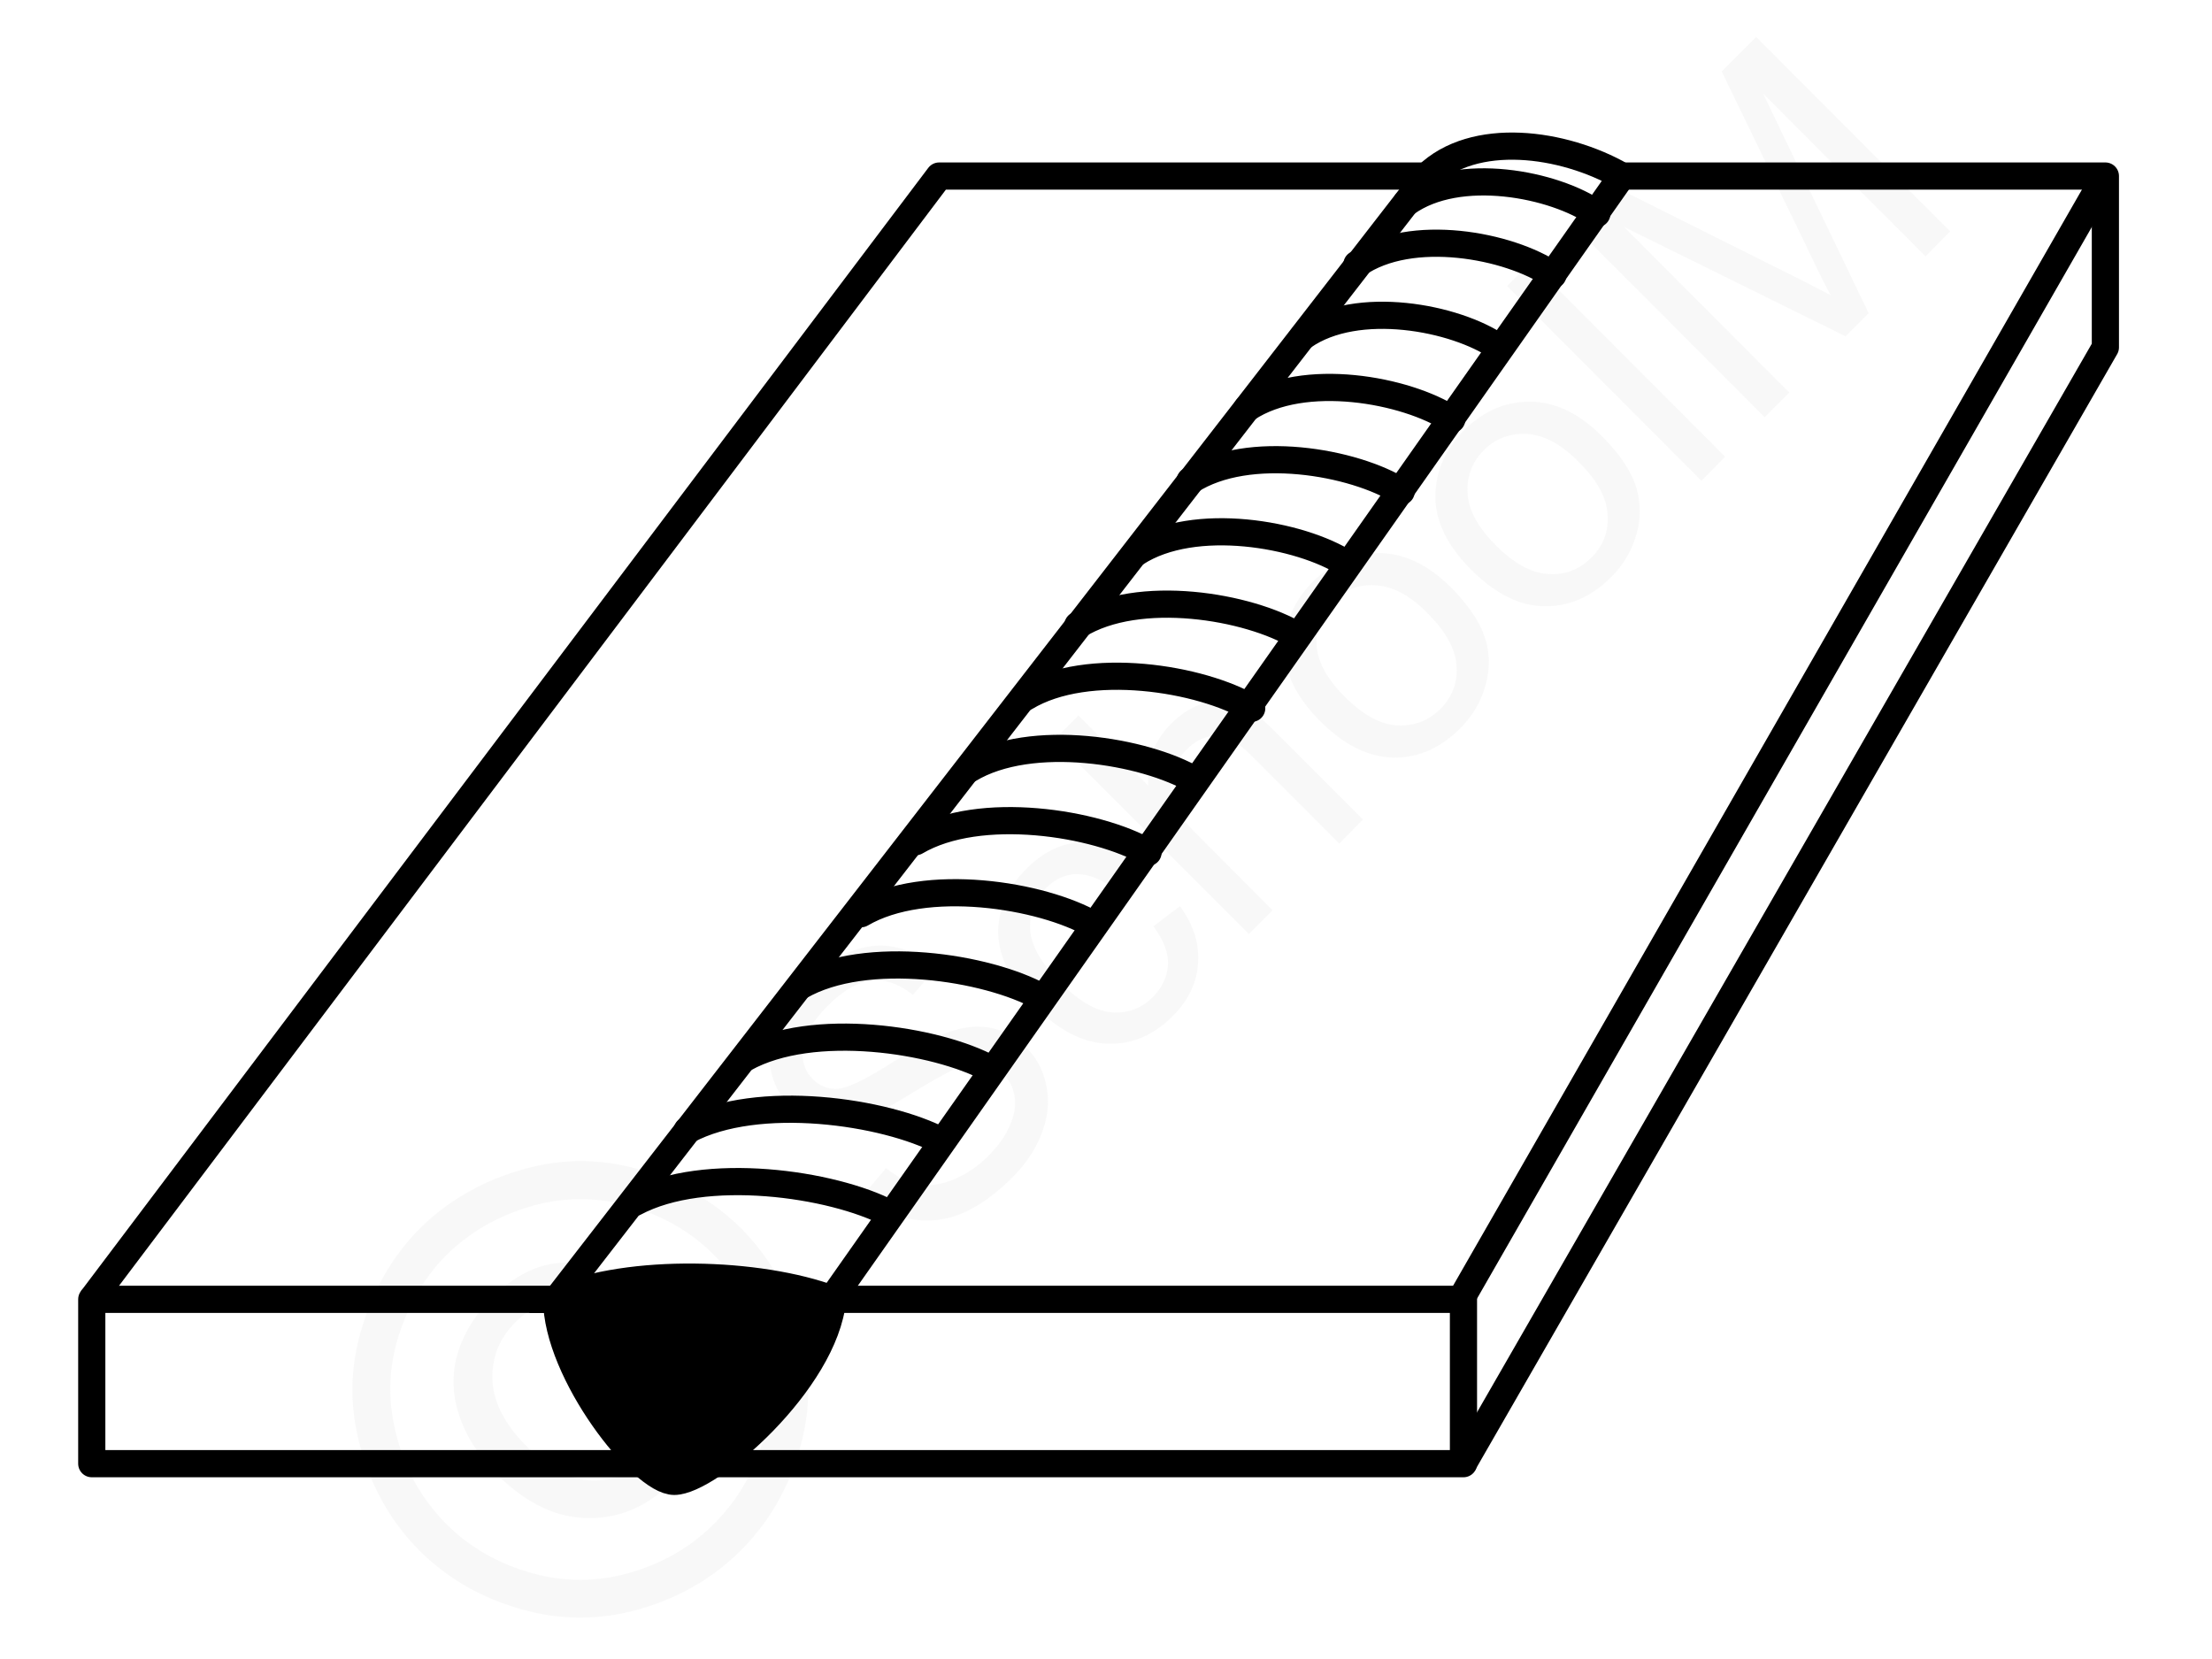 <svg xmlns="http://www.w3.org/2000/svg" width="240" height="180" style="shape-rendering:geometricPrecision;text-rendering:geometricPrecision;image-rendering:optimizeQuality;fill-rule:evenodd;clip-rule:evenodd" viewBox="0 0 69.86 52.49" xmlns:xlink="http://www.w3.org/1999/xlink"><g id="Ebene_x0020_1"><g id="_1045886344"><g><polygon points="0,0 69.86,0 69.86,52.49 0,52.49" style="fill:none"/><g><path d="M27.27 37.79l.7-.83c.34.27.68.44 1.01.51.33.06.7.02 1.1-.14.4-.16.78-.41 1.13-.76.31-.31.54-.63.68-.97.15-.33.19-.63.15-.91-.05-.28-.16-.51-.35-.7a1.2 1.2 0 00-.67-.34c-.26-.03-.56.04-.92.2-.23.1-.69.36-1.4.79-.7.43-1.22.7-1.57.81-.44.14-.85.16-1.22.08-.38-.08-.7-.27-.99-.55-.31-.31-.51-.69-.6-1.14-.1-.45-.04-.91.16-1.39.19-.48.5-.92.91-1.34.46-.45.93-.78 1.43-.99.49-.2.98-.25 1.45-.15s.9.32 1.27.67l-.72.84c-.43-.35-.86-.5-1.3-.45-.44.04-.9.3-1.37.77-.5.5-.77.95-.81 1.35-.05.41.06.74.31.99.22.22.49.33.79.31.3-.02.85-.28 1.66-.79.82-.51 1.4-.84 1.76-.97.52-.2.99-.25 1.41-.17.43.08.8.29 1.13.62.33.32.54.72.64 1.2.1.48.06.97-.13 1.48-.19.52-.5.99-.94 1.43-.56.56-1.11.94-1.64 1.16-.54.21-1.08.26-1.62.15-.54-.11-1.02-.37-1.44-.77zm9.16-8.48l.84-.64c.43.59.62 1.19.57 1.82-.04.62-.31 1.17-.8 1.66-.61.61-1.29.9-2.06.87-.77-.02-1.52-.41-2.27-1.15-.48-.48-.82-.98-1.02-1.5-.2-.52-.22-1.04-.08-1.54.15-.51.41-.95.8-1.34.48-.48 1-.76 1.55-.82.55-.06 1.1.09 1.63.45l-.62.85c-.37-.23-.72-.33-1.05-.31-.32.03-.61.17-.87.42-.38.38-.55.83-.52 1.34.04.51.35 1.06.94 1.65.59.6 1.14.92 1.64.96.5.04.94-.12 1.31-.49.29-.3.45-.64.47-1.02.02-.38-.14-.78-.46-1.21zm3.02.24L33.3 23.4l.76-.76 2.21 2.22c-.06-.77.18-1.41.71-1.95.33-.33.68-.55 1.05-.66.38-.12.73-.11 1.06.01.33.13.72.41 1.15.85l2.82 2.82-.75.76-2.82-2.82c-.38-.38-.73-.57-1.07-.58-.33-.01-.65.13-.94.43-.23.22-.38.49-.46.8-.08.31-.06.61.05.9.12.28.35.59.7.94l2.43 2.44-.75.75zm2.26-6.73c-.82-.82-1.2-1.66-1.13-2.52.05-.71.35-1.35.9-1.9.62-.61 1.32-.91 2.11-.9.78.01 1.53.37 2.24 1.07.57.58.93 1.11 1.09 1.61.16.5.16 1.01.01 1.52-.14.51-.41.96-.8 1.35-.63.63-1.33.93-2.11.92-.79-.02-1.56-.4-2.31-1.15zm.78-.77c.57.57 1.12.87 1.65.9.53.03.99-.14 1.37-.52.37-.37.55-.83.51-1.36-.03-.54-.34-1.1-.93-1.68-.54-.55-1.09-.84-1.62-.87-.53-.04-.99.13-1.36.51-.38.38-.55.83-.52 1.37.03.53.33 1.08.9 1.65zm4-4.02c-.82-.82-1.2-1.66-1.13-2.52.05-.71.35-1.34.9-1.9.62-.61 1.32-.91 2.11-.9.78.01 1.53.37 2.24 1.08.57.57.93 1.11 1.09 1.61.15.5.16 1 .01 1.51-.14.51-.41.96-.8 1.35-.63.63-1.33.93-2.11.92-.79-.01-1.56-.4-2.31-1.15zm.78-.77c.57.57 1.12.87 1.65.9.53.04.99-.14 1.37-.52.37-.37.55-.83.51-1.36-.03-.54-.34-1.1-.93-1.68-.54-.55-1.09-.84-1.62-.87-.53-.03-.99.14-1.36.51-.38.38-.55.84-.52 1.37.03.53.33 1.08.9 1.65zm6.5-2.05l-6.15-6.16.76-.75 6.14 6.15-.75.76zm2-2.01l-6.14-6.15 1.22-1.23 5.8 2.9c.54.27.94.48 1.21.62-.16-.29-.38-.73-.66-1.32l-2.79-5.76 1.09-1.09 6.14 6.15-.78.79-5.14-5.15 3.34 6.95-.73.73-7.01-3.46 5.23 5.24-.78.78z" style="fill:#e6e6e6;fill-rule:nonzero;fill-opacity:.251"/><path d="M13.22 38.87c.86-.85 1.91-1.47 3.16-1.84 1.25-.38 2.51-.39 3.78-.03 1.27.37 2.34.99 3.23 1.87.87.88 1.49 1.95 1.85 3.2.36 1.26.36 2.52 0 3.77-.36 1.26-.98 2.33-1.86 3.21-.88.88-1.95 1.5-3.2 1.86-1.26.36-2.51.36-3.77 0-1.25-.36-2.32-.97-3.2-1.85-.88-.88-1.5-1.96-1.86-3.24-.36-1.27-.35-2.53.03-3.78.37-1.26.99-2.31 1.84-3.17zm.84.84c-.71.72-1.22 1.6-1.54 2.65-.31 1.04-.31 2.09-.01 3.16a5.98 5.98 0 001.55 2.7c.73.73 1.62 1.24 2.66 1.54 1.05.3 2.1.3 3.15 0 1.04-.3 1.94-.82 2.67-1.56.73-.73 1.25-1.62 1.55-2.67.3-1.05.3-2.1 0-3.15-.3-1.04-.81-1.93-1.55-2.66-.73-.74-1.63-1.26-2.69-1.56a5.57 5.57 0 00-3.16.02c-1.04.31-1.92.83-2.63 1.53zm6.69 3.44l1.08-.58c.42.69.59 1.43.48 2.2-.1.78-.46 1.48-1.09 2.1-.79.79-1.68 1.18-2.69 1.16-1.01-.01-1.96-.48-2.87-1.38-.59-.6-.99-1.23-1.2-1.89-.22-.66-.23-1.31-.04-1.95.2-.64.56-1.23 1.1-1.76.6-.6 1.24-.96 1.92-1.07.68-.1 1.34.02 1.98.36l-.6 1.01c-.47-.2-.93-.26-1.37-.18-.45.09-.85.31-1.2.66-.52.52-.76 1.13-.73 1.84.03.7.39 1.4 1.08 2.09.68.68 1.36 1.05 2.03 1.08.67.03 1.25-.2 1.76-.7.4-.41.64-.88.71-1.43.07-.54-.04-1.06-.35-1.56z" style="fill:#e6e6e6;fill-rule:nonzero;fill-opacity:.251"/></g></g><g><rect x="2.84" y="41.11" width="43.4" height="5.2" style="fill:none;stroke:#000;stroke-width:.86;stroke-linejoin:round;stroke-miterlimit:22.926"/><path d="M2.84 41.11L29.65 5.57h15.32m6.26 0h15.32v5.42L46.23 46.31" style="fill:none;stroke:#000;stroke-width:.86;stroke-linejoin:round;stroke-miterlimit:22.926"/><line x1="46.16" y1="41.11" x2="66.55" y2="5.57" style="fill:none;stroke:#000;stroke-width:.86;stroke-miterlimit:22.926"/><path d="M17.55 41.11h8.7l25-35.54c-1.85-1.06-4.68-1.45-6.17 0L17.55 41.11z" style="fill:none;stroke:#000;stroke-width:.86;stroke-miterlimit:22.926"/><path d="M17.55 41.11c0 2.31 2.7 5.76 3.72 5.76 1.11 0 4.76-3.16 5.01-5.76-2.31-.87-6.44-1-8.73 0z" style="fill:#000;stroke:#000;stroke-width:.86;stroke-miterlimit:22.926"/><path d="M20.01 38.05c2.22-1.19 6.27-.6 8.06.34" style="fill:none;stroke:#000;stroke-width:.86;stroke-linecap:round;stroke-miterlimit:22.926"/><path d="M21.68 35.76c2.22-1.19 6.27-.6 8.06.35" style="fill:none;stroke:#000;stroke-width:.86;stroke-linecap:round;stroke-miterlimit:22.926"/><path d="M23.5 33.48c2.14-1.19 6.05-.6 7.78.34" style="fill:none;stroke:#000;stroke-width:.86;stroke-linecap:round;stroke-miterlimit:22.926"/><path d="M25.25 31.2c2.09-1.2 5.92-.6 7.62.34" style="fill:none;stroke:#000;stroke-width:.86;stroke-linecap:round;stroke-miterlimit:22.926"/><path d="M27.18 28.91c2.03-1.19 5.72-.6 7.36.35" style="fill:none;stroke:#000;stroke-width:.86;stroke-linecap:round;stroke-miterlimit:22.926"/><path d="M28.91 26.63c2.02-1.19 5.72-.6 7.35.34" style="fill:none;stroke:#000;stroke-width:.86;stroke-linecap:round;stroke-miterlimit:22.926"/><path d="M30.59 24.34c1.97-1.19 5.57-.59 7.16.35" style="fill:none;stroke:#000;stroke-width:.86;stroke-linecap:round;stroke-miterlimit:22.926"/><path d="M32.38 22.06c1.97-1.19 5.57-.6 7.16.35" style="fill:none;stroke:#000;stroke-width:.86;stroke-linecap:round;stroke-miterlimit:22.926"/><path d="M34.04 19.78c1.92-1.19 5.41-.6 6.96.34" style="fill:none;stroke:#000;stroke-width:.86;stroke-linecap:round;stroke-miterlimit:22.926"/><path d="M35.88 17.49c1.84-1.19 5.19-.6 6.67.35" style="fill:none;stroke:#000;stroke-width:.86;stroke-linecap:round;stroke-miterlimit:22.926"/><path d="M37.59 15.21c1.84-1.19 5.19-.6 6.68.34" style="fill:none;stroke:#000;stroke-width:.86;stroke-linecap:round;stroke-miterlimit:22.926"/><path d="M39.39 12.92c1.79-1.19 5.04-.59 6.48.35" style="fill:none;stroke:#000;stroke-width:.86;stroke-linecap:round;stroke-miterlimit:22.926"/><path d="M41.17 10.64c1.7-1.19 4.82-.6 6.19.35" style="fill:none;stroke:#000;stroke-width:.86;stroke-linecap:round;stroke-miterlimit:22.926"/><path d="M42.87 8.36c1.71-1.19 4.82-.6 6.2.34" style="fill:none;stroke:#000;stroke-width:.86;stroke-linecap:round;stroke-miterlimit:22.926"/><path d="M44.43 6.42c1.66-1.19 4.69-.6 6.03.34" style="fill:none;stroke:#000;stroke-width:.86;stroke-linecap:round;stroke-miterlimit:22.926"/></g></g></g></svg>